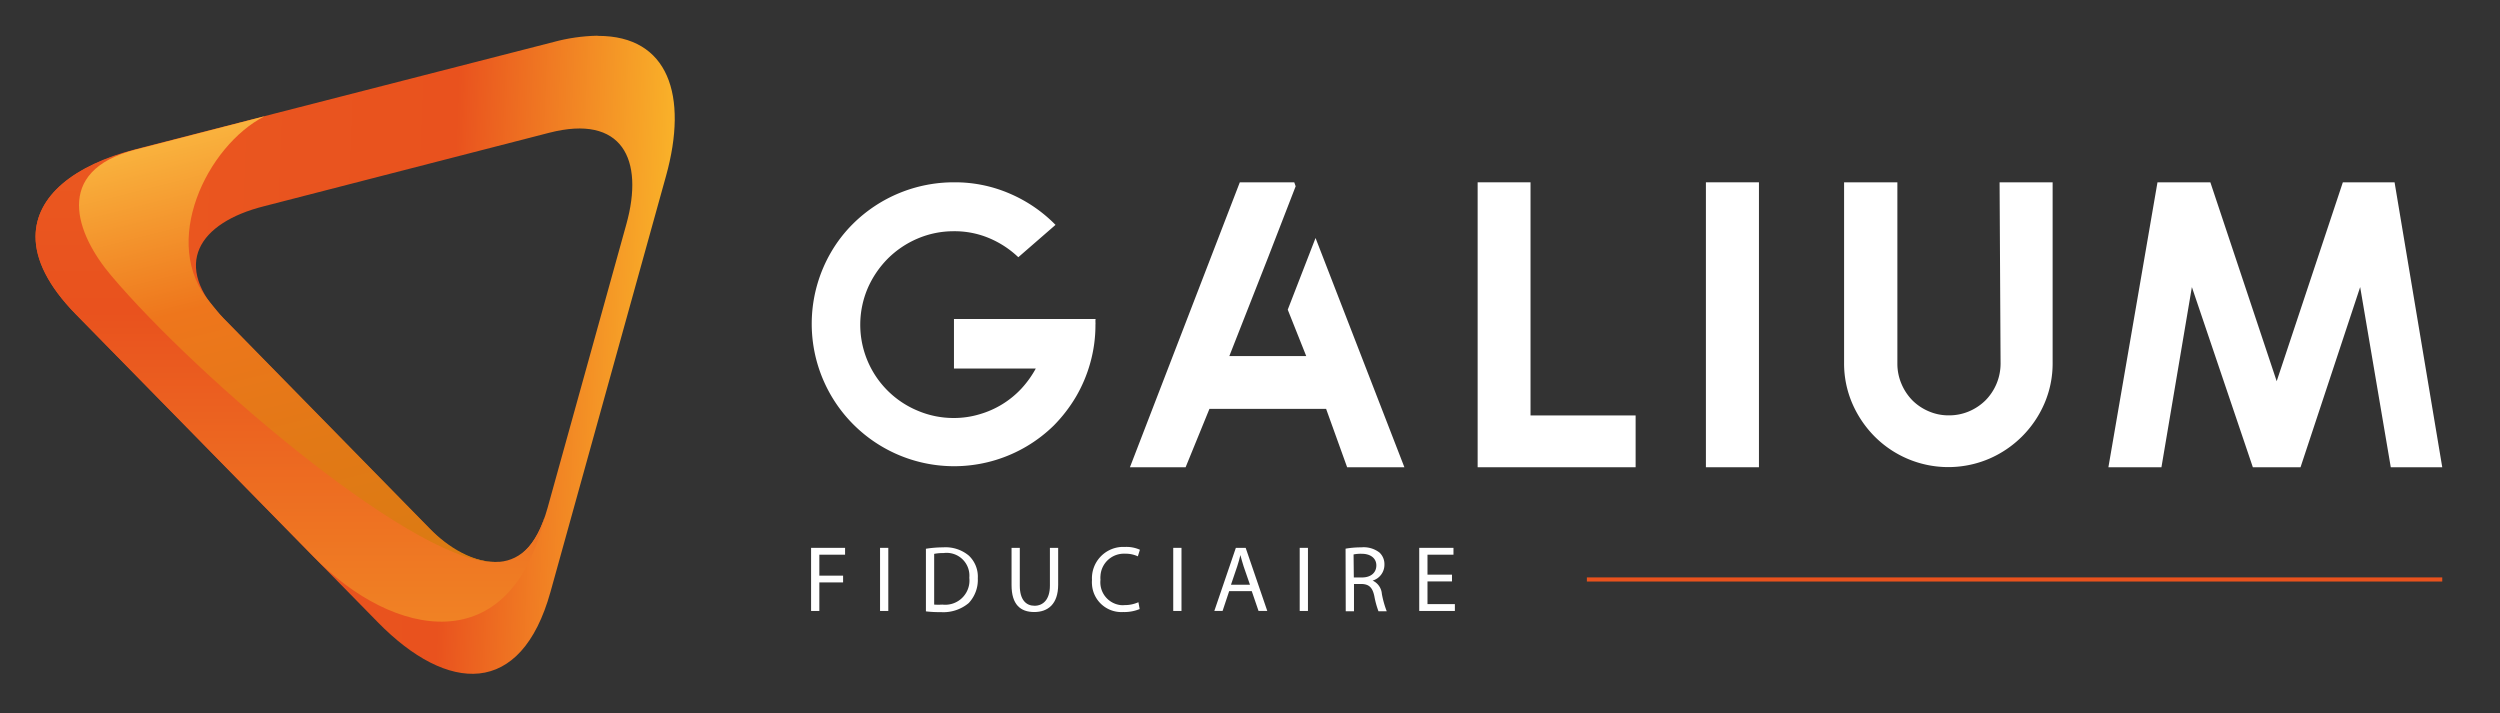 <svg id="Layer_1" data-name="Layer 1" xmlns="http://www.w3.org/2000/svg" xmlns:xlink="http://www.w3.org/1999/xlink" viewBox="0 0 303.05 86.47"><rect x="0" y="0" width="303.05" height="86.47" fill="#333333" stroke="none"/><defs><style>.cls-1{fill:none;}.cls-2{clip-path:url(#clip-path);}.cls-3{fill:#fff;}.cls-4{clip-path:url(#clip-path-2);}.cls-5{fill:url(#linear-gradient);}.cls-6{clip-path:url(#clip-path-3);}.cls-7{fill:url(#linear-gradient-2);}.cls-8{clip-path:url(#clip-path-4);}.cls-9{fill:url(#linear-gradient-3);}.cls-10{fill:#e9521d;}</style><clipPath id="clip-path"><rect class="cls-1" x="4.31" y="4.33" width="291.74" height="77.35"/></clipPath><clipPath id="clip-path-2"><path class="cls-1" d="M52.09,64.11l-25-25.5C20.72,32.12,24.08,27,32,25l34.59-8.91c8.81-2.26,11.54,3.19,9.33,11.11L66.37,61.59c-1.31,4.7-3.67,6.78-6.47,6.78-2.41,0-5.14-1.54-7.81-4.26M72.38,4.33a21.85,21.85,0,0,0-5.27.76l-50.67,13C9,20,4.33,23.76,4.31,28.66v.05c0,2.78,1.52,5.95,4.88,9.38L45.82,75.45c8.43,8.6,17.34,9.13,20.91-3.7l14-50.4c2.72-9.77.31-17-8.22-17Z"/></clipPath><linearGradient id="linear-gradient" x1="-139.63" y1="363.86" x2="-138.63" y2="363.86" gradientTransform="translate(28050.4 10751.37) rotate(90) scale(76.97)" gradientUnits="userSpaceOnUse"><stop offset="0" stop-color="#ea5820"/><stop offset="0.66" stop-color="#e9521e"/><stop offset="1" stop-color="#f9b129"/></linearGradient><clipPath id="clip-path-3"><path class="cls-1" d="M4.31,28.66v.05c0,2.78,1.52,5.95,4.88,9.38L38.08,67.55C47.72,77.39,61.9,80.1,66,62.72c-1.34,4.18-3.8,5.59-6.43,5.39a9.82,9.82,0,0,1-3.52-1C44.12,62.17,23.61,43.82,14.65,33.6c-6.13-7-6-12.12,1.77-15.43C9,20,4.33,23.76,4.31,28.66"/></clipPath><linearGradient id="linear-gradient-2" x1="-147.86" y1="361.87" x2="-146.86" y2="361.87" gradientTransform="translate(-20674.62 -8386.56) rotate(-90) scale(57.23)" gradientUnits="userSpaceOnUse"><stop offset="0" stop-color="#f08224"/><stop offset="0.66" stop-color="#e9521e"/><stop offset="1" stop-color="#ea5820"/></linearGradient><clipPath id="clip-path-4"><path class="cls-1" d="M16.44,18.13c-10.12,2.6-7.18,10.28-3,15.23,10.46,12.42,38,36,47.22,34.73-3.11.32-6.47-1.85-8.55-4l-25-25.5c-.66-.68-1.12-1.32-1.63-1.92-6.17-7.14-.4-19,6.59-22.58Z"/></clipPath><linearGradient id="linear-gradient-3" x1="-148.06" y1="360.22" x2="-147.06" y2="360.22" gradientTransform="translate(-21363.34 -8720.63) rotate(-90) scale(59.4)" gradientUnits="userSpaceOnUse"><stop offset="0" stop-color="#da7b12"/><stop offset="0.33" stop-color="#e27916"/><stop offset="0.66" stop-color="#ee761c"/><stop offset="1" stop-color="#f9b13d"/></linearGradient></defs><title>Artboard 1</title><g id="Layer_2" data-name="Layer 2"><g id="Layer_1-2" data-name="Layer 1-2"><g class="cls-2"><path class="cls-3" d="M132.79,38.72v.33a1.71,1.71,0,0,1,0,.32,16.93,16.93,0,0,1-.62,4.59,17.24,17.24,0,0,1-1.74,4.13,18,18,0,0,1-2.7,3.5,17.26,17.26,0,0,1-27-21,16.63,16.63,0,0,1,2.7-3.49,17.35,17.35,0,0,1,12.21-5,16.7,16.7,0,0,1,6.79,1.38,17.29,17.29,0,0,1,5.52,3.78l-.61.53-3.9,3.39a11.66,11.66,0,0,0-3.53-2.31,10.77,10.77,0,0,0-4.27-.84,11.11,11.11,0,0,0-4.41.89,11.48,11.48,0,0,0-3.61,2.43,11.76,11.76,0,0,0-2.44,3.6,11.28,11.28,0,0,0,6.05,14.83,11.11,11.11,0,0,0,4.41.89,10.75,10.75,0,0,0,3.09-.45,11.14,11.14,0,0,0,5.09-3.12,12.24,12.24,0,0,0,1.74-2.43h-9.92v-6h17.2Z"/><polygon class="cls-3" points="156.89 22.1 157.06 22.58 153.69 31.28 149.02 43.16 158.34 43.16 156.1 37.54 159.47 28.85 170.24 56.64 163.3 56.64 160.75 49.56 146.61 49.56 143.72 56.64 136.97 56.64 150.29 22.1 156.89 22.1"/><polygon class="cls-3" points="185.53 22.1 185.53 50.36 198.27 50.36 198.27 56.64 179.12 56.64 179.12 22.1 185.53 22.1"/><rect class="cls-3" x="206.79" y="22.1" width="6.43" height="34.54"/><path class="cls-3" d="M242.39,22.1h6.43V44a12.23,12.23,0,0,1-1,4.92,12.8,12.8,0,0,1-6.72,6.7,12.61,12.61,0,0,1-13.85-2.7,13,13,0,0,1-2.71-4,12.23,12.23,0,0,1-1-4.92V22.1H230v22a6.19,6.19,0,0,0,.5,2.44,6.36,6.36,0,0,0,1.33,2,6.25,6.25,0,0,0,2,1.33,6,6,0,0,0,2.41.48,6.16,6.16,0,0,0,2.43-.48,6.36,6.36,0,0,0,2-1.33,6.35,6.35,0,0,0,1.84-4.44Z"/><polygon class="cls-3" points="290.27 22.1 296.05 56.64 289.81 56.64 286.1 34.8 278.87 56.64 273.09 56.64 265.7 34.8 262.01 56.64 255.58 56.64 261.53 22.1 267.94 22.1 275.98 46.21 284 22.1 290.27 22.1"/></g><g class="cls-4"><rect class="cls-5" x="2.36" y="3.42" width="83.09" height="82.07" transform="translate(-2.13 86.69) rotate(-87.9)"/></g><g class="cls-6"><rect class="cls-7" x="4.31" y="18.13" width="61.71" height="61.98"/></g><g class="cls-8"><rect class="cls-9" x="0.3" y="8.21" width="66.36" height="66.99" transform="translate(-9.34 9.66) rotate(-14.43)"/></g><g class="cls-2"><polygon class="cls-3" points="98.32 66.41 102.44 66.41 102.44 67.24 99.32 67.24 99.32 69.78 102.2 69.78 102.2 70.6 99.32 70.6 99.32 74.06 98.32 74.06 98.32 66.41"/><rect class="cls-3" x="106.68" y="66.41" width="1" height="7.65"/><path class="cls-3" d="M112.24,66.52a13.42,13.42,0,0,1,2.1-.17,4.38,4.38,0,0,1,3.1,1,3.51,3.51,0,0,1,1.09,2.75,4.1,4.1,0,0,1-1.1,3,4.78,4.78,0,0,1-3.4,1.1,13.33,13.33,0,0,1-1.79-.09Zm1,6.77a8.34,8.34,0,0,0,1,0,2.94,2.94,0,0,0,3.26-2.58,3,3,0,0,0,0-.67,2.76,2.76,0,0,0-3.1-3,5.62,5.62,0,0,0-1.16.1Z"/><path class="cls-3" d="M123.62,66.41V71c0,1.71.76,2.43,1.79,2.43s1.86-.75,1.86-2.43V66.41h1v4.47c0,2.35-1.24,3.31-2.9,3.31s-2.75-.89-2.75-3.27V66.41Z"/><path class="cls-3" d="M138.15,73.83a4.89,4.89,0,0,1-2,.36,3.57,3.57,0,0,1-3.78-3.35,3.25,3.25,0,0,1,0-.54,3.8,3.8,0,0,1,3.59-4h.41a4,4,0,0,1,1.81.34l-.25.8a3.5,3.5,0,0,0-1.53-.32,2.85,2.85,0,0,0-3,2.68,2.57,2.57,0,0,0,0,.48,2.78,2.78,0,0,0,2.44,3.07,2.68,2.68,0,0,0,.49,0A4,4,0,0,0,138,73Z"/><rect class="cls-3" x="142.22" y="66.41" width="1" height="7.65"/><path class="cls-3" d="M149,71.66l-.8,2.4h-1l2.61-7.65H151l2.62,7.65h-1.06l-.82-2.4Zm2.52-.78-.76-2.2c-.17-.5-.29-1-.4-1.4h0c-.11.45-.23.92-.39,1.39l-.75,2.21Z"/><rect class="cls-3" x="157.55" y="66.41" width="1" height="7.65"/><path class="cls-3" d="M163.11,66.51a11,11,0,0,1,1.9-.16,3.13,3.13,0,0,1,2.21.63,1.92,1.92,0,0,1,.6,1.46,2,2,0,0,1-1.43,1.94h0A1.93,1.93,0,0,1,167.51,72a11.69,11.69,0,0,0,.59,2.1h-1a10.44,10.44,0,0,1-.5-1.82c-.22-1.06-.64-1.46-1.54-1.49h-.93V74.1h-1Zm1,3.49h1c1.06,0,1.73-.58,1.73-1.46s-.72-1.41-1.76-1.41a4.18,4.18,0,0,0-1,.08Z"/><polygon class="cls-3" points="176.01 70.48 173.04 70.48 173.04 73.23 176.36 73.23 176.36 74.06 172.04 74.06 172.04 66.41 176.19 66.41 176.19 67.24 173.04 67.24 173.04 69.66 176.01 69.66 176.01 70.48"/><rect class="cls-10" x="192.36" y="69.99" width="103.69" height="0.5"/></g></g></g></svg>